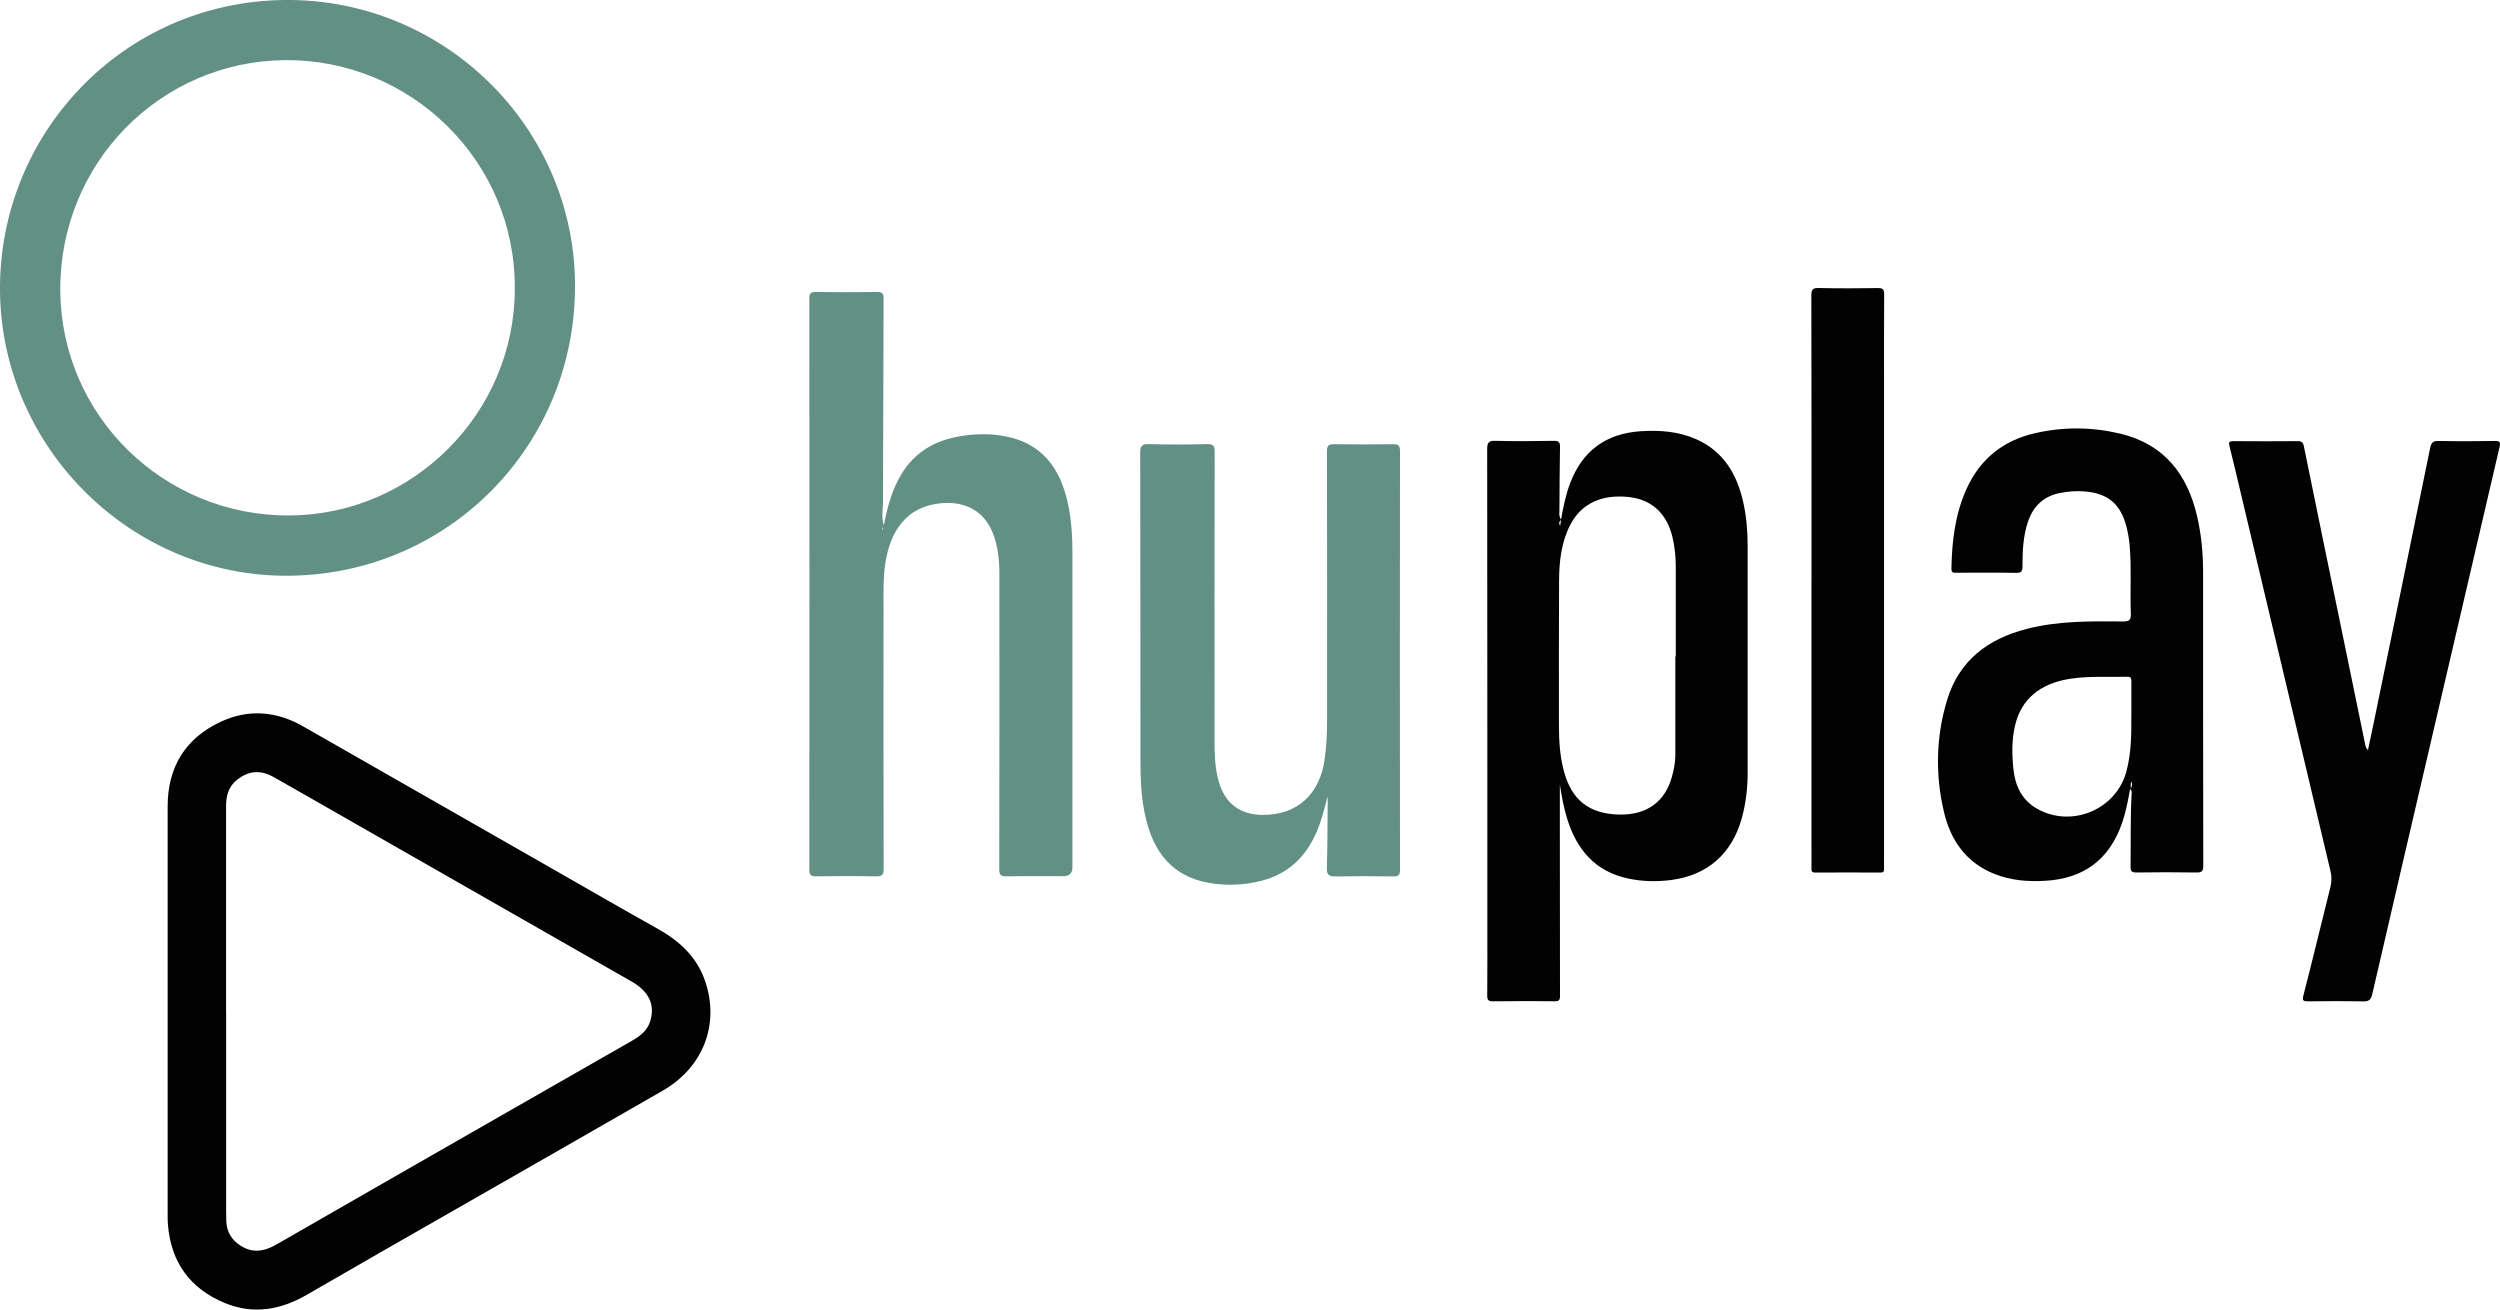 <svg width="84" height="44" viewBox="0 0 84 44" fill="none" xmlns="http://www.w3.org/2000/svg">
<g clip-path="url(#clip0_794_420)">
<g clip-path="url(#clip1_794_420)">
<path d="M9.686 19.345C4.412 19.381 0.048 15.05 -4.25927e-05 9.772C-0.046 4.519 4.11 0.064 9.552 -1.33492e-05C14.905 -0.062 19.292 4.256 19.321 9.553C19.352 14.961 15.075 19.308 9.686 19.345ZM17.297 9.687C17.318 5.394 13.788 1.986 9.581 2.021C5.386 2.055 1.991 5.487 2.026 9.774C2.061 13.989 5.517 17.34 9.717 17.32C13.886 17.301 17.306 13.867 17.297 9.687Z" fill="#629085"/>
<path d="M5.633 33.971C5.633 31.679 5.633 29.387 5.633 27.096C5.633 25.786 6.217 24.818 7.4 24.259C8.342 23.814 9.283 23.891 10.184 24.406C12.928 25.971 15.669 27.539 18.412 29.107C19.64 29.808 20.862 30.516 22.095 31.205C22.82 31.609 23.4 32.136 23.682 32.935C24.195 34.391 23.64 35.858 22.267 36.647C19.936 37.989 17.598 39.322 15.265 40.659C13.612 41.606 11.957 42.548 10.308 43.505C9.425 44.017 8.506 44.176 7.549 43.779C6.389 43.299 5.748 42.417 5.643 41.157C5.633 41.039 5.633 40.919 5.633 40.799C5.633 38.523 5.633 36.247 5.633 33.972V33.971ZM7.598 34C7.598 36.22 7.598 38.44 7.598 40.659C7.598 40.787 7.598 40.915 7.603 41.041C7.621 41.391 7.779 41.658 8.075 41.85C8.497 42.123 8.891 42.045 9.303 41.807C11.882 40.321 14.465 38.844 17.047 37.365C18.445 36.564 19.843 35.763 21.243 34.965C21.519 34.807 21.757 34.619 21.852 34.298C22.014 33.754 21.799 33.309 21.227 32.982C18.271 31.294 15.313 29.604 12.357 27.915C11.309 27.317 10.264 26.715 9.214 26.12C8.75 25.857 8.354 25.89 7.955 26.209C7.669 26.44 7.596 26.752 7.596 27.102C7.598 29.401 7.596 31.7 7.596 34H7.598Z" fill="#020202"/>
<path d="M52.449 17.463C52.53 17.012 52.612 16.62 52.755 16.24C53.17 15.143 53.965 14.564 55.131 14.489C55.773 14.448 56.403 14.495 56.998 14.76C57.913 15.168 58.363 15.934 58.572 16.871C58.678 17.345 58.721 17.829 58.721 18.315C58.721 20.868 58.721 23.421 58.721 25.975C58.721 26.486 58.661 26.991 58.526 27.485C58.197 28.685 57.369 29.413 56.138 29.57C55.655 29.631 55.171 29.62 54.692 29.515C53.596 29.279 52.983 28.549 52.66 27.522C52.542 27.142 52.472 26.753 52.411 26.363C52.411 26.864 52.411 27.365 52.411 27.864C52.411 29.734 52.411 31.602 52.416 33.471C52.416 33.609 52.374 33.644 52.239 33.642C51.548 33.636 50.856 33.634 50.164 33.644C50 33.645 49.969 33.591 49.971 33.442C49.978 32.711 49.975 31.979 49.975 31.247C49.975 25.863 49.975 20.479 49.969 15.092C49.969 14.86 50.025 14.806 50.253 14.812C50.905 14.829 51.556 14.823 52.208 14.812C52.376 14.81 52.42 14.86 52.416 15.025C52.403 15.733 52.401 16.44 52.397 17.148C52.397 17.233 52.37 17.32 52.449 17.458V17.463ZM56.291 22.056C56.291 22.056 56.3 22.056 56.306 22.056C56.306 21.054 56.306 20.053 56.306 19.05C56.306 18.708 56.273 18.369 56.192 18.034C55.999 17.249 55.492 16.784 54.736 16.701C53.806 16.598 53.12 16.927 52.753 17.651C52.457 18.234 52.389 18.867 52.385 19.505C52.376 21.119 52.38 22.734 52.38 24.348C52.38 24.874 52.409 25.397 52.546 25.908C52.805 26.879 53.395 27.346 54.398 27.369C55.32 27.392 55.941 26.951 56.177 26.099C56.24 25.869 56.289 25.635 56.291 25.395C56.293 24.282 56.291 23.169 56.291 22.056ZM52.451 17.477C52.372 17.527 52.38 17.597 52.42 17.669C52.43 17.605 52.44 17.541 52.451 17.477Z" fill="#020202"/>
<path d="M29.697 17.651C29.805 17.086 29.944 16.561 30.205 16.076C30.619 15.302 31.268 14.854 32.119 14.684C32.678 14.572 33.239 14.553 33.797 14.663C35.015 14.903 35.616 15.731 35.873 16.877C36.001 17.446 36.034 18.025 36.034 18.607C36.034 22.116 36.034 25.625 36.034 29.132C36.034 29.337 35.931 29.44 35.727 29.44C35.09 29.44 34.455 29.432 33.818 29.446C33.617 29.449 33.575 29.39 33.575 29.196C33.581 25.894 33.581 22.592 33.579 19.29C33.579 18.812 33.532 18.336 33.349 17.887C33.066 17.194 32.469 16.86 31.723 16.902C30.429 16.976 29.909 17.88 29.747 18.925C29.674 19.397 29.687 19.871 29.687 20.345C29.685 23.289 29.683 26.233 29.691 29.177C29.691 29.38 29.652 29.451 29.432 29.446C28.765 29.43 28.096 29.436 27.429 29.444C27.263 29.446 27.193 29.416 27.193 29.225C27.199 22.828 27.197 16.432 27.193 10.035C27.193 9.853 27.245 9.809 27.421 9.811C28.104 9.82 28.788 9.82 29.473 9.811C29.635 9.811 29.689 9.851 29.689 10.022C29.679 12.313 29.679 14.605 29.668 16.894C29.668 17.136 29.606 17.378 29.697 17.649V17.651ZM29.672 17.761C29.668 17.746 29.664 17.732 29.66 17.717C29.654 17.73 29.645 17.746 29.645 17.759C29.645 17.775 29.652 17.788 29.656 17.804C29.662 17.79 29.668 17.775 29.674 17.761H29.672Z" fill="#629085"/>
<path d="M71.571 26.508C71.501 26.912 71.426 27.291 71.3 27.659C70.873 28.886 70.007 29.523 68.719 29.595C68.143 29.628 67.575 29.585 67.032 29.372C66.075 28.998 65.547 28.255 65.319 27.291C65.021 26.03 65.046 24.762 65.423 23.519C65.827 22.192 66.794 21.466 68.099 21.131C69.158 20.858 70.239 20.872 71.32 20.881C71.527 20.883 71.606 20.848 71.596 20.616C71.567 19.861 71.621 19.105 71.558 18.35C71.54 18.135 71.507 17.924 71.453 17.715C71.256 16.933 70.829 16.573 70.032 16.511C69.761 16.49 69.491 16.511 69.226 16.563C68.677 16.668 68.323 16.995 68.143 17.521C67.975 18.011 67.956 18.52 67.956 19.029C67.956 19.211 67.904 19.252 67.728 19.248C67.069 19.236 66.409 19.242 65.748 19.244C65.65 19.244 65.566 19.261 65.568 19.107C65.584 18.185 65.69 17.283 66.073 16.432C66.529 15.42 67.31 14.796 68.385 14.553C69.329 14.338 70.28 14.345 71.221 14.566C72.704 14.914 73.497 15.925 73.825 17.357C73.964 17.963 74.024 18.58 74.024 19.203C74.024 22.497 74.024 25.791 74.03 29.084C74.03 29.275 73.978 29.32 73.794 29.316C73.127 29.304 72.458 29.306 71.791 29.316C71.619 29.318 71.585 29.264 71.587 29.103C71.598 28.292 71.577 27.479 71.623 26.67C71.625 26.626 71.643 26.575 71.571 26.508ZM71.614 24.021C71.614 23.647 71.612 23.273 71.614 22.9C71.614 22.799 71.606 22.737 71.476 22.739C70.85 22.757 70.222 22.71 69.597 22.801C68.549 22.952 67.902 23.492 67.699 24.406C67.592 24.884 67.6 25.372 67.652 25.854C67.714 26.415 67.94 26.893 68.46 27.181C69.62 27.828 71.113 27.193 71.449 25.913C71.614 25.29 71.617 24.655 71.612 24.021H71.614ZM71.6 26.488C71.646 26.399 71.644 26.331 71.617 26.258C71.585 26.322 71.585 26.382 71.6 26.488Z" fill="#020202"/>
<path d="M44.606 26.753C44.505 27.183 44.395 27.595 44.223 27.988C43.862 28.807 43.274 29.362 42.396 29.591C41.795 29.747 41.188 29.771 40.579 29.657C39.382 29.432 38.771 28.631 38.501 27.504C38.348 26.866 38.319 26.213 38.319 25.563C38.315 22.11 38.319 18.66 38.311 15.207C38.311 14.971 38.379 14.918 38.603 14.922C39.255 14.938 39.906 14.94 40.558 14.922C40.782 14.916 40.815 14.994 40.813 15.191C40.807 18.437 40.807 21.683 40.809 24.928C40.809 25.373 40.826 25.819 40.948 26.252C41.157 26.993 41.66 27.377 42.429 27.381C43.578 27.388 44.347 26.693 44.509 25.507C44.565 25.097 44.59 24.684 44.59 24.272C44.59 21.234 44.594 18.195 44.587 15.156C44.587 14.955 44.656 14.924 44.83 14.926C45.489 14.934 46.149 14.934 46.808 14.926C46.976 14.924 47.04 14.961 47.04 15.147C47.034 19.84 47.034 24.534 47.04 29.227C47.04 29.415 46.976 29.45 46.806 29.448C46.162 29.438 45.519 29.436 44.875 29.448C44.654 29.451 44.575 29.401 44.583 29.163C44.606 28.408 44.602 27.651 44.61 26.897C44.61 26.85 44.604 26.802 44.602 26.755L44.606 26.753Z" fill="#629085"/>
<path d="M79.563 25.205C79.627 24.897 79.687 24.621 79.745 24.344C80.383 21.247 81.023 18.148 81.653 15.05C81.692 14.864 81.757 14.812 81.945 14.816C82.573 14.829 83.2 14.827 83.828 14.816C84 14.812 84.021 14.864 83.986 15.017C83.234 18.236 82.484 21.454 81.736 24.675C81.059 27.584 80.379 30.493 79.708 33.404C79.664 33.597 79.592 33.651 79.397 33.647C78.786 33.634 78.173 33.638 77.562 33.645C77.4 33.645 77.346 33.632 77.396 33.44C77.707 32.233 77.999 31.019 78.301 29.809C78.345 29.629 78.349 29.459 78.306 29.275C77.319 25.126 76.335 20.974 75.351 16.825C75.206 16.213 75.064 15.601 74.912 14.994C74.875 14.847 74.908 14.822 75.049 14.822C75.764 14.827 76.48 14.829 77.195 14.822C77.334 14.822 77.384 14.86 77.411 14.998C77.85 17.154 78.295 19.31 78.74 21.464C78.981 22.639 79.223 23.814 79.465 24.988C79.478 25.05 79.478 25.116 79.565 25.207L79.563 25.205Z" fill="#020202"/>
<path d="M60.867 19.484C60.867 16.302 60.869 13.12 60.861 9.938C60.861 9.727 60.907 9.671 61.12 9.677C61.779 9.693 62.438 9.689 63.098 9.679C63.262 9.677 63.31 9.722 63.308 9.89C63.301 10.98 63.304 12.069 63.304 13.159C63.304 18.408 63.304 23.659 63.304 28.908C63.304 29.002 63.299 29.099 63.304 29.194C63.308 29.285 63.277 29.318 63.183 29.318C62.452 29.314 61.721 29.314 60.99 29.318C60.876 29.318 60.863 29.267 60.865 29.173C60.87 28.902 60.865 28.633 60.865 28.362C60.865 25.402 60.865 22.443 60.865 19.486L60.867 19.484Z" fill="#020202"/>
</g>
</g>
<defs>
<clipPath id="clip0_794_420">
<rect width="84" height="44" fill="white"/>
</clipPath>
<clipPath id="clip1_794_420">
<rect width="84" height="44" fill="white"/>
</clipPath>
</defs>
</svg>
